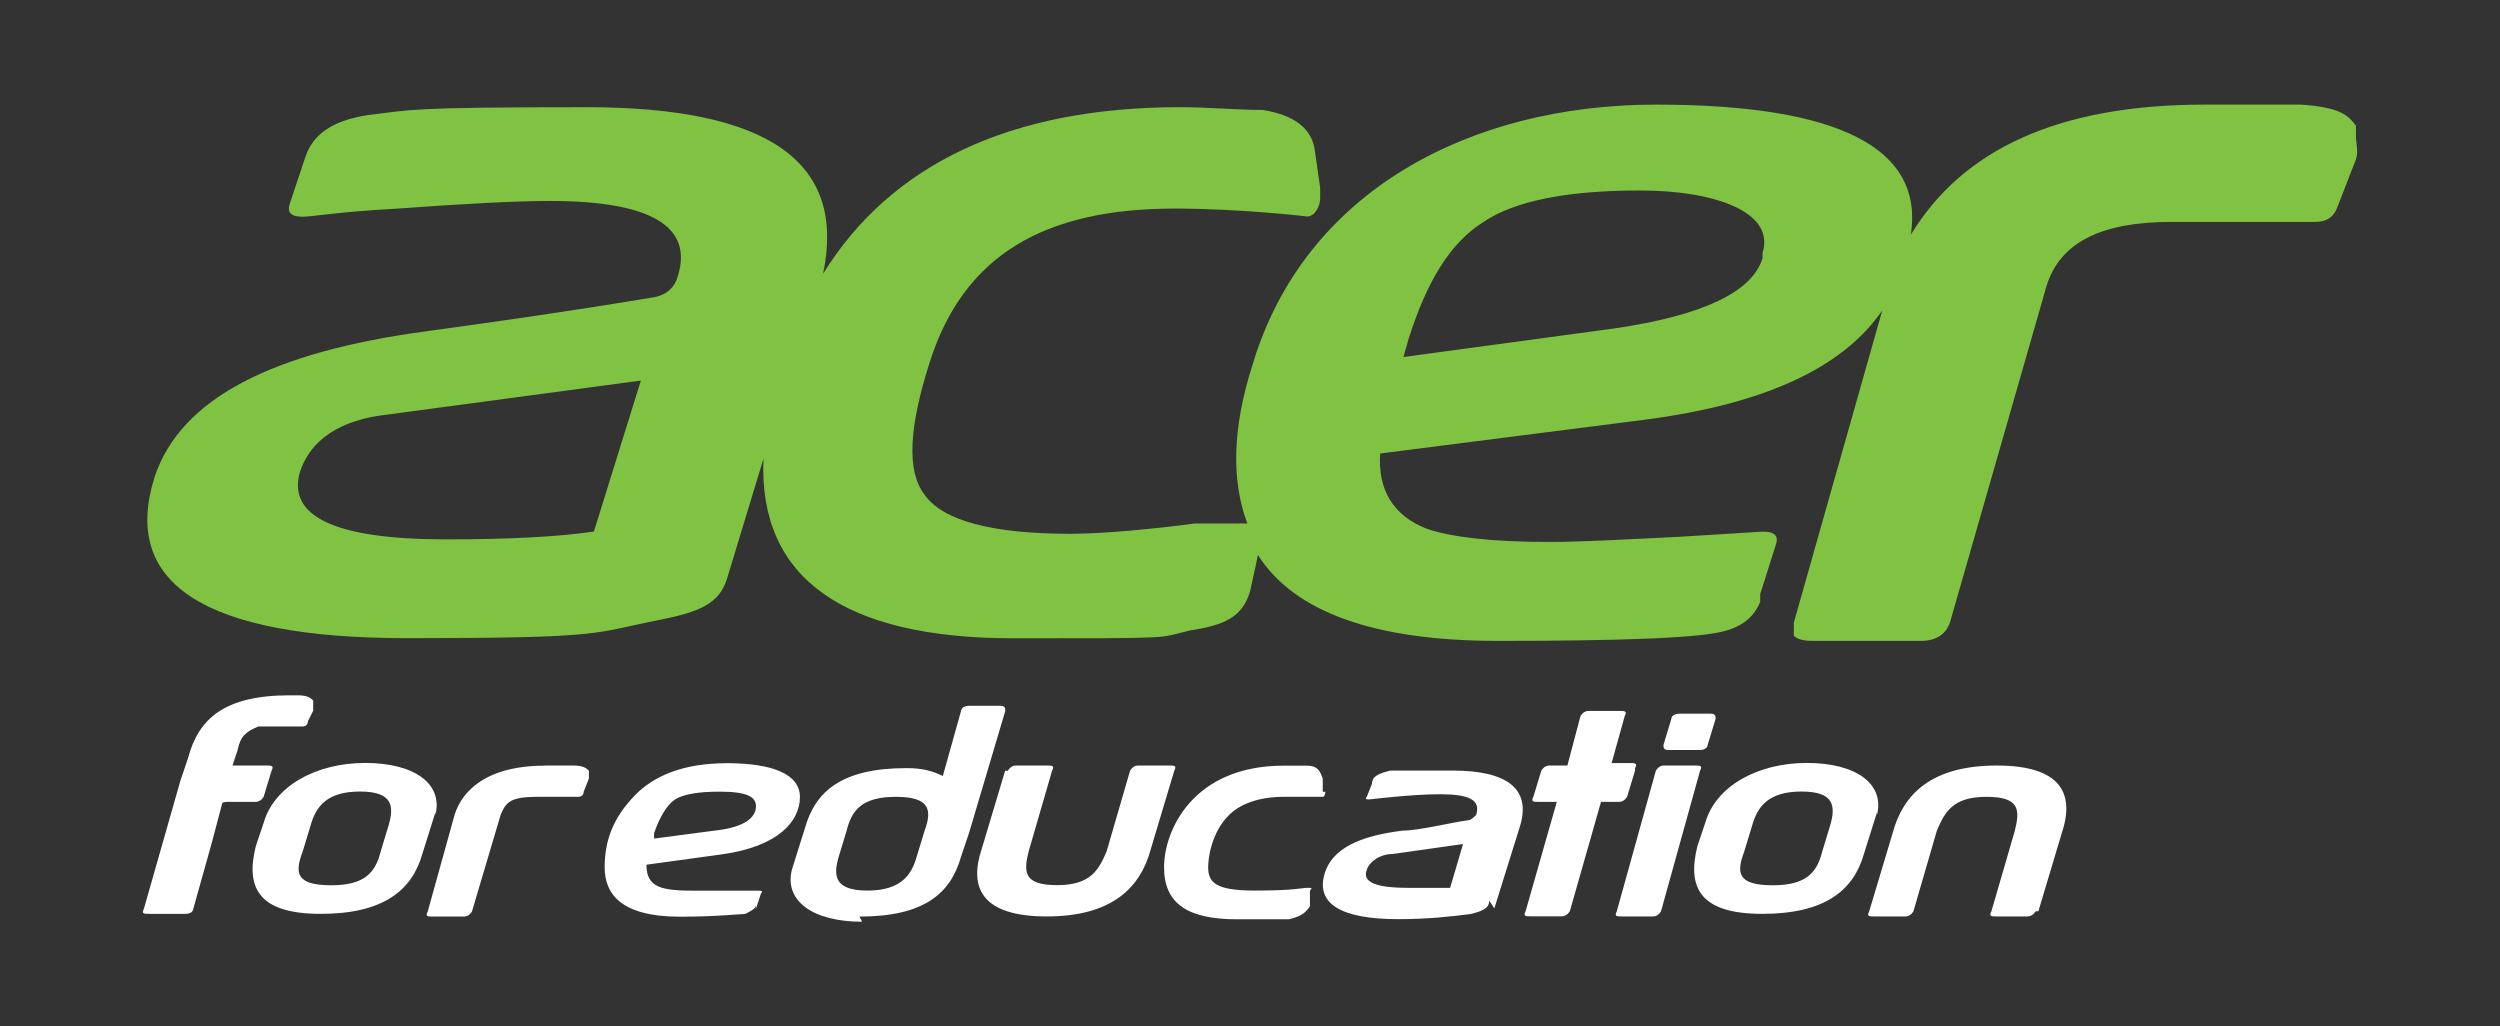 <?xml version="1.0" encoding="UTF-8"?><svg id="a" xmlns="http://www.w3.org/2000/svg" width="193.33" height="79.37" viewBox="0 0 193.33 79.37"><rect x="0" y="0" width="193.33" height="79.37" fill="#333333" stroke="none"/><defs><style>.c{fill:none;}.c,.d,.e{stroke-width:0px;}.d{fill:#80c343;}.e{fill:#fff;}</style></defs><rect class="c" width="193.33" height="79.37"/><g id="b"><path class="d" d="M182.17,9.7c-.6-.8-1.21-1.4-4.22-1.61h-7.45c-11.26,0-18.7,3.42-22.73,10.06,1.01-6.64-5.43-10.06-19.72-10.06s-27.16,6.64-31.19,20.12c-1.61,5.03-1.61,9.06-.4,12.27h-4.03c-3.02.4-7.05.8-9.66.8-6.04,0-9.86-1.01-11.27-3.02-1.41-1.81-1.21-5.23.4-10.26,2.62-8.25,8.85-11.87,18.92-11.87,5.23,0,10.26.61,10.26.61h0c.61,0,1.01-.8,1.01-1.41v-.8l-.4-2.81c-.21-1.81-1.61-2.81-4.03-3.22-2.21,0-4.03-.21-6.44-.21s0,0,0,0c-13.08,0-22.34,4.43-27.57,12.88,1.82-8.65-4.22-12.88-18.3-12.88s-13.48.21-16.9.61c-2.62.4-4.22,1.41-4.83,3.22l-1.21,3.63c-.21.61,0,1.01,1.01,1.01h0c.61,0,3.02-.4,7.05-.61,5.43-.4,9.46-.61,12.08-.61,7.85,0,11.07,2.01,9.86,5.83-.21.8-.8,1.41-1.81,1.61-7.24,1.21-13.08,2.01-17.51,2.62-12.08,1.61-19.11,5.23-21.13,11.27-2.62,8.25,3.82,12.48,19.52,12.48s14.29-.4,19.52-1.41c3.02-.61,4.63-1.21,5.23-3.22l2.81-9.25c-.4,9.25,6.23,13.89,19.32,13.89s11.07,0,13.68-.61c2.62-.4,4.03-1.01,4.63-3.02l.61-2.81c2.81,4.43,9.06,6.64,18.51,6.64s15.9-.21,17.71-.8c1.41-.4,2.21-1.21,2.62-2.21v-.61l1.21-3.82c.21-.61,0-1.01-1.01-1.01l-6.44.4c-4.22.21-7.65.4-10.06.4-4.63,0-7.65-.4-9.46-1.01-2.62-1.01-3.82-3.02-3.63-5.83l20.52-2.62c9.25-1.21,15.29-4.03,18.31-8.45l-6.84,24.15v1.01c.21.21.61.4,1.41.4h8.45c1.41,0,2.01-.8,2.21-1.41l7.45-25.96c1.01-3.42,4.22-5.03,9.66-5.03h11.07c.4,0,1.41,0,1.81-1.21l1.41-3.63c.21-.61,0-1.21,0-1.81h0v-.8h-.02ZM45.94,41.1c-2.62.4-6.44.61-11.47.61-8.65,0-12.27-1.81-11.27-5.23.8-2.41,3.02-4.03,6.84-4.43l19.52-2.62-3.63,11.67h0ZM136.3,19.97c-.8,2.62-4.63,4.43-11.47,5.43l-16.3,2.21.4-1.41c1.41-4.43,3.22-7.45,5.83-9.06,2.41-1.61,6.44-2.41,12.08-2.41s10.47,1.61,9.46,4.83h0s0,.4,0,.4Z"/><path class="e" d="M66.47,70.88c5.03,0,7.05-1.81,7.85-4.63l.61-1.81,2.81-9.46c0-.21,0-.4-.4-.4h-2.41c-.4,0-.61.21-.61.4l-1.41,5.03c-.8-.4-1.61-.61-2.81-.61-5.03,0-7.05,1.81-7.85,4.63l-1.01,3.22c-.61,2.41,1.61,4.03,5.43,4.03l-.21-.4h0ZM64.86,66.25l.61-2.01c.4-1.61,1.21-2.62,3.82-2.62s2.81,1.01,2.21,2.62l-.61,2.01c-.4,1.41-1.21,2.62-3.82,2.62s-2.62-1.21-2.21-2.62ZM42.12,59.2h2.21c.8,0,1.01.21,1.21.4v.61l-.4,1.01c0,.4-.4.4-.4.4h-3.22c-2.01,0-2.41.4-2.81,1.41l-2.21,7.45s-.21.4-.61.4h-2.41c-.4,0-.61,0-.4-.4l2.01-7.24c.4-1.61,2.01-4.03,7.05-4.03h0ZM58.42,70.07c0,.21-.4.4-.8.61-.4,0-2.21.21-5.03.21-4.63,0-5.83-1.81-5.83-3.82s.61-3.82,2.41-5.64c1.41-1.41,3.63-2.41,7.05-2.41s5.64.8,5.64,2.62-1.61,3.82-6.04,4.43l-5.83.8c0,1.81,1.21,2.01,3.82,2.01h4.83c.21,0,.4,0,.21.21l-.4,1.21v-.21h-.02ZM55.61,61.22c-1.61,0-2.81.21-3.42.61s-1.21,1.41-1.61,2.62v.4l4.63-.61c2.01-.21,3.02-.8,3.22-1.61.21-1.01-.61-1.41-2.81-1.41ZM145.15,63.03c.61-2.41-1.61-4.03-5.43-4.03s-7.05,1.81-7.85,4.63l-.61,1.81c-.8,3.22.21,5.23,5.03,5.23s7.05-1.81,7.85-4.63l1.01-3.22v.21h0ZM137.1,68.46c-2.81,0-2.81-1.01-2.21-2.62l.61-2.01c.4-1.41,1.21-2.62,3.82-2.62s2.62,1.21,2.21,2.62l-.61,2.01c-.4,1.61-1.21,2.62-3.82,2.62ZM33.67,63.03c.61-2.41-1.61-4.03-5.43-4.03s-7.05,1.81-7.85,4.63l-.61,1.81c-.8,3.22.21,5.23,5.03,5.23s7.05-1.81,7.85-4.63l1.01-3.22v.21h0ZM25.62,68.46c-2.81,0-2.81-1.01-2.21-2.62l.61-2.01c.4-1.41,1.21-2.62,3.82-2.62s2.62,1.21,2.21,2.62l-.61,2.01c-.4,1.61-1.21,2.62-3.82,2.62ZM128.45,70.47s-.21.4-.61.4h-2.41c-.4,0-.61,0-.4-.4l3.02-10.87s.21-.4.61-.4h2.41c.4,0,.61,0,.4.4l-3.02,10.87ZM132.67,55.59c0-.21,0-.4-.4-.4h-2.41c-.4,0-.61.21-.61.4l-.61,2.01c0,.21,0,.4.4.4h2.41c.4,0,.61-.21.61-.4l.61-2.01ZM126.44,59.6l-.61,2.01s-.21.4-.61.4h-1.41l-2.41,8.45s-.21.4-.61.4h-2.41c-.4,0-.61,0-.4-.4l2.41-8.45h-1.41c-.4,0-.61,0-.4-.4l.61-2.01s.21-.4.61-.4h1.41l1.01-3.82s.21-.4.61-.4h2.41c.4,0,.61,0,.4.4l-1.01,3.63h1.41c.4,0,.61,0,.4.4v.21h0ZM157.42,70.47s-.21.4-.61.4h-2.41c-.4,0-.61,0-.4-.4l1.81-6.23c.4-1.61.4-2.62-2.21-2.62s-3.22,1.21-3.82,2.62l-1.81,6.23s-.21.4-.61.4h-2.41c-.4,0-.61,0-.4-.4l1.81-6.04c.8-3.02,3.02-5.23,8.05-5.23s6.04,2.21,5.03,5.23l-1.81,6.04h-.21,0ZM77.94,59.6s.21-.4.61-.4h2.41c.4,0,.61,0,.4.4l-1.81,6.23c-.4,1.61-.4,2.62,2.21,2.62s3.22-1.21,3.82-2.62l1.81-6.23s.21-.4.61-.4h2.41c.4,0,.61,0,.4.4l-1.81,6.04c-.8,3.02-3.02,5.23-8.05,5.23s-6.04-2.21-5.03-5.23l1.81-6.04h.21,0ZM102.49,61.22s0,.4-.21.4h-3.02c-2.01,0-3.42.61-4.22,1.41-1.41,1.41-1.61,3.42-1.61,4.03,0,1.21.61,1.81,3.63,1.81s3.63-.21,4.03-.21.4,0,.21.21v1.21c-.4.61-.8.8-1.61,1.01h-4.03c-3.82,0-5.64-1.21-5.64-4.03s2.21-7.85,9.25-7.85,1.21,0,1.81,0c.8,0,1.01.4,1.21,1.01v1.01h.21,0ZM115.16,69.67c0,.61-.61.8-1.41,1.01-1.61.21-3.42.4-5.64.4-4.43,0-6.44-1.21-5.64-3.63.61-1.81,2.62-2.81,6.04-3.22,1.21,0,3.63-.61,5.03-.8.21,0,.4-.21.61-.4.4-1.21-.61-1.61-2.81-1.61s-5.43.4-5.43.4c-.21,0-.4,0-.21-.21l.4-1.01c0-.61.61-.8,1.41-1.01h4.83c4.22,0,6.04,1.41,5.23,4.22l-2.01,6.44-.4-.61h0ZM113.35,65.24l-5.64.8c-1.01,0-1.81.61-2.01,1.21-.4,1.01.8,1.41,3.22,1.41h3.22l1.01-3.42s.21,0,.21,0ZM24.21,54.98l-.4.8c0,.4-.4.4-.4.4h-2.01c-2.01,0-1.01,0-1.41,0-1.01.4-1.41.8-1.61,1.81l-.4,1.21h2.62c.4,0,.61,0,.4.4l-.61,2.01s-.21.4-.61.4h-2.01c-.4,0-.61,0-.61.21h0l-.8,3.02-1.41,5.03s0,.4-.61.4h-2.81c-.4,0-.61,0-.4-.4l2.81-9.86.61-1.81c.8-3.02,2.81-4.83,7.85-4.83h0c1.21,0,.4,0,.61,0,.8,0,1.01.21,1.21.4v.8h0Z"/></g></svg>
